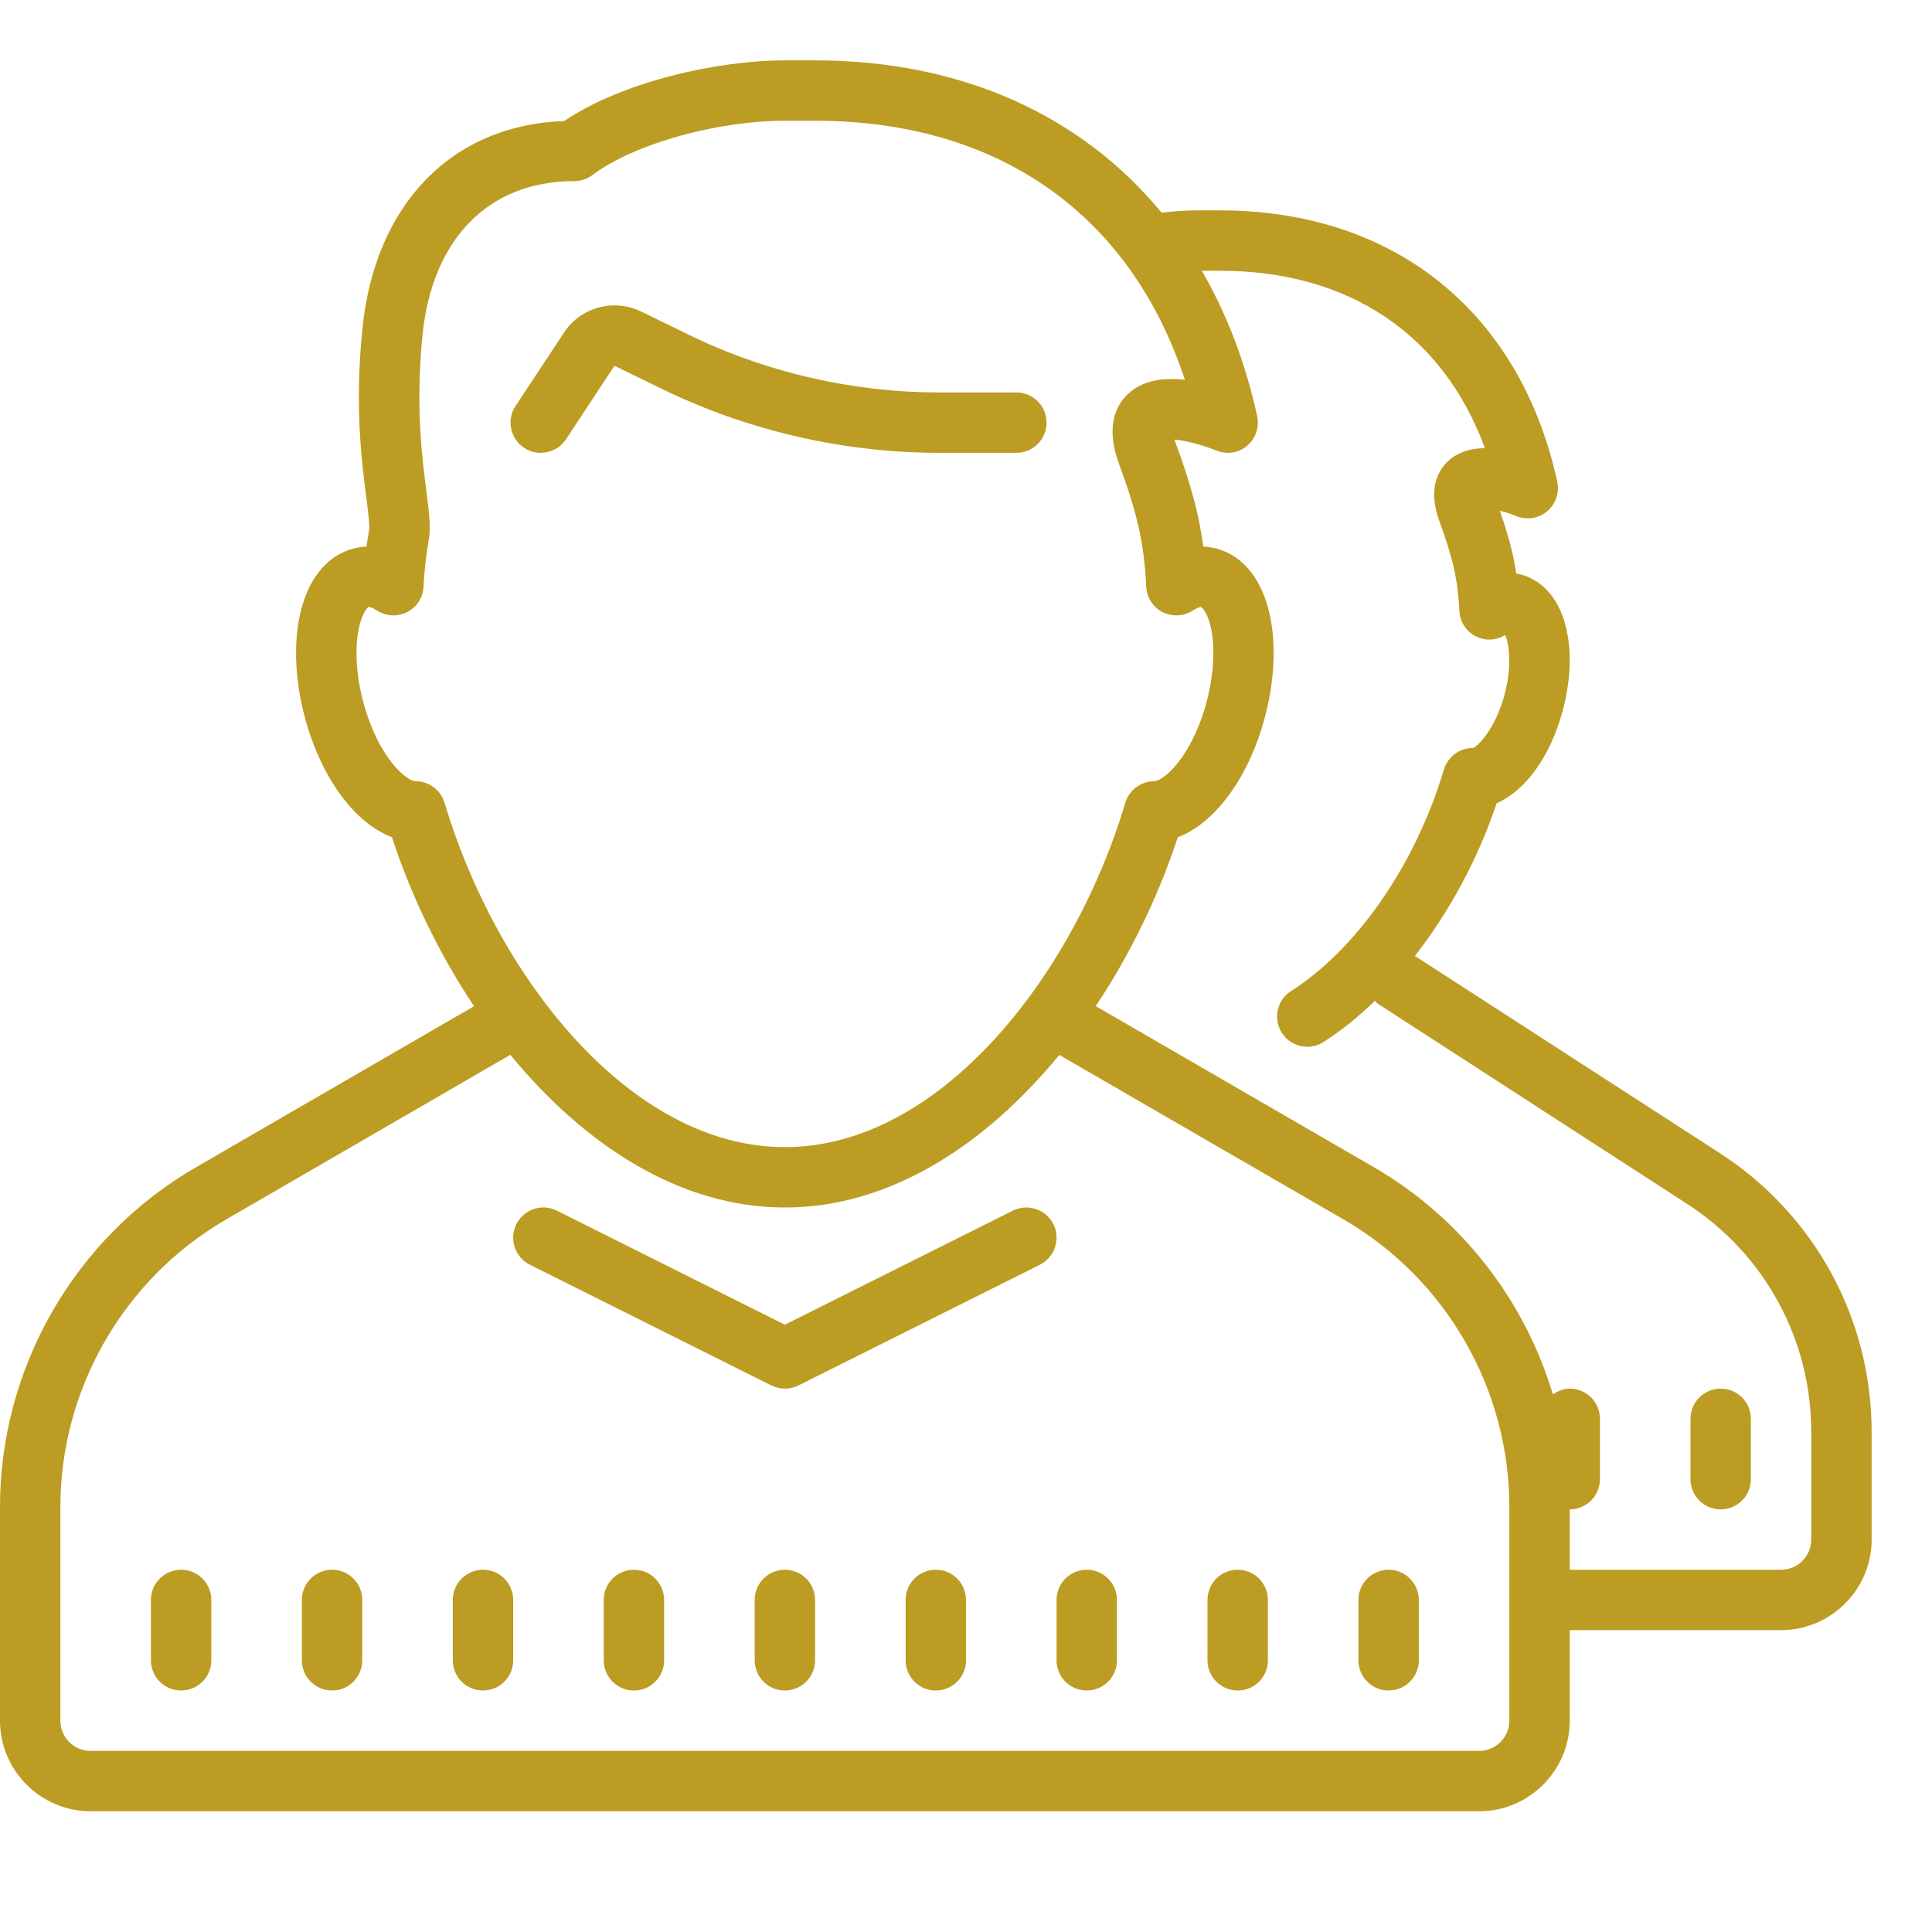 ﻿<?xml version="1.0" encoding="utf-8"?>
<svg xmlns="http://www.w3.org/2000/svg" viewBox="0 0 64 64" width="500" height="500">
  <path d="M26 2C23.797 2 20.648 2.688 18.691 4.008C14.969 4.141 12.418 6.758 12.004 10.902C11.746 13.461 11.98 15.293 12.137 16.504C12.191 16.926 12.25 17.402 12.23 17.543C12.199 17.727 12.168 17.914 12.141 18.105C11.977 18.113 11.832 18.137 11.703 18.172C10.805 18.414 10.172 19.215 9.922 20.434C9.723 21.41 9.785 22.598 10.102 23.777C10.637 25.773 11.758 27.273 12.984 27.734C13.617 29.672 14.547 31.598 15.703 33.332L6.484 38.672C2.484 40.984 0 45.297 0 49.918L0 57C0 58.652 1.348 60 3 60L49 60C50.652 60 52 58.652 52 57L52 54L59 54C60.652 54 62 52.652 62 51L62 47.438C62 43.691 60.121 40.242 56.977 38.203L46.871 31.668C48.004 30.211 48.957 28.469 49.578 26.609C50.531 26.195 51.363 25.059 51.77 23.527C52.016 22.609 52.066 21.684 51.906 20.918C51.707 19.926 51.152 19.238 50.395 19.035C50.344 19.02 50.289 19.008 50.23 19C50.129 18.344 49.957 17.699 49.684 16.918C49.863 16.961 50.055 17.023 50.223 17.094C50.57 17.238 50.965 17.176 51.25 16.938C51.535 16.699 51.664 16.32 51.586 15.957C50.355 10.328 46.18 6.969 40.414 6.969L39.672 6.969C39.305 6.969 38.898 6.996 38.48 7.047C35.816 3.812 31.84 2 27 2 Z M 26 4L27 4C33.07 4 37.453 7.102 39.25 12.582C38.562 12.504 37.848 12.586 37.355 13.062C36.973 13.426 36.613 14.125 37.066 15.359C37.684 17.035 37.906 18.027 37.969 19.434C37.988 19.793 38.195 20.113 38.512 20.277C38.832 20.438 39.215 20.418 39.516 20.223C39.676 20.121 39.762 20.105 39.781 20.105C39.824 20.125 40.012 20.297 40.121 20.832C40.258 21.504 40.199 22.387 39.969 23.258C39.473 25.102 38.531 25.879 38.234 25.879C37.793 25.879 37.402 26.172 37.277 26.594C35.59 32.266 31.176 38 26 38C20.824 38 16.41 32.262 14.727 26.594C14.598 26.172 14.211 25.879 13.766 25.879C13.473 25.879 12.527 25.102 12.035 23.258C11.801 22.387 11.746 21.504 11.883 20.832C11.996 20.273 12.191 20.109 12.215 20.105C12.219 20.105 12.305 20.105 12.488 20.223C12.785 20.418 13.168 20.438 13.488 20.277C13.805 20.113 14.016 19.793 14.031 19.434C14.055 18.91 14.113 18.391 14.203 17.891C14.277 17.461 14.215 16.98 14.121 16.25C13.977 15.129 13.762 13.434 13.996 11.102C14.316 7.91 16.188 6 19.02 6C19.234 6 19.445 5.93 19.621 5.801C20.988 4.773 23.73 4 26 4 Z M 39.812 8.969L40.414 8.969C44.688 8.969 47.812 11.086 49.188 14.844C48.738 14.852 48.297 14.965 47.961 15.285C47.621 15.609 47.297 16.219 47.684 17.27C48.133 18.496 48.293 19.215 48.344 20.234C48.359 20.594 48.566 20.914 48.887 21.078C49.195 21.234 49.566 21.223 49.863 21.035C49.988 21.32 50.098 22.035 49.84 23.012C49.531 24.156 48.953 24.73 48.793 24.777C48.352 24.777 47.961 25.066 47.832 25.488C46.902 28.617 44.961 31.434 42.766 32.832C42.301 33.129 42.164 33.746 42.465 34.215C42.652 34.512 42.977 34.676 43.309 34.676C43.492 34.676 43.676 34.625 43.844 34.516C44.434 34.141 45.004 33.68 45.547 33.152C45.59 33.191 45.617 33.238 45.668 33.266L55.891 39.883C58.465 41.551 60 44.375 60 47.438L60 51C60 51.551 59.551 52 59 52L52 52L52 50C52.555 50 53 49.551 53 49L53 47C53 46.449 52.555 46 52 46C51.789 46 51.605 46.082 51.441 46.191C50.504 43.066 48.406 40.344 45.516 38.668L36.297 33.328C37.453 31.598 38.379 29.672 39.016 27.734C40.238 27.273 41.363 25.773 41.895 23.777C42.211 22.598 42.277 21.41 42.078 20.434C41.828 19.215 41.195 18.414 40.297 18.172C40.172 18.141 40.023 18.113 39.859 18.105C39.719 17.035 39.449 16.035 38.941 14.668C38.93 14.629 38.918 14.594 38.906 14.562C39.258 14.59 39.824 14.734 40.285 14.922C40.633 15.066 41.027 15.008 41.312 14.766C41.594 14.527 41.727 14.148 41.645 13.785C41.254 11.996 40.633 10.387 39.812 8.969 Z M 20.172 10.125C19.582 10.18 19.027 10.492 18.684 11.016L17.078 13.449C16.773 13.91 16.902 14.531 17.363 14.836C17.531 14.949 17.723 15 17.91 15C18.238 15 18.555 14.844 18.75 14.551L20.355 12.117L21.918 12.879C24.766 14.266 27.941 15 31.109 15L33.668 15C34.223 15 34.668 14.551 34.668 14C34.668 13.449 34.223 13 33.668 13L31.109 13C28.246 13 25.367 12.336 22.793 11.078L21.23 10.316C20.891 10.152 20.523 10.094 20.172 10.125 Z M 16.906 34.941C19.34 37.91 22.504 40 26 40C29.496 40 32.656 37.91 35.09 34.945L44.512 40.398C47.898 42.359 50 46.008 50 49.922L50 57C50 57.551 49.551 58 49 58L3 58C2.449 58 2 57.551 2 57L2 49.918C2 46.008 4.105 42.359 7.488 40.398 Z M 18.062 40C17.676 39.977 17.293 40.184 17.105 40.551C16.859 41.047 17.059 41.648 17.551 41.895L25.551 45.895C25.695 45.965 25.848 46 26 46C26.152 46 26.309 45.965 26.449 45.895L34.449 41.895C34.941 41.648 35.141 41.047 34.895 40.551C34.648 40.059 34.047 39.859 33.551 40.105L26 43.883L18.449 40.105C18.324 40.043 18.195 40.012 18.062 40 Z M 57 46C56.445 46 56 46.449 56 47L56 49C56 49.551 56.445 50 57 50C57.555 50 58 49.551 58 49L58 47C58 46.449 57.555 46 57 46 Z M 6 52C5.445 52 5 52.449 5 53L5 55C5 55.551 5.445 56 6 56C6.555 56 7 55.551 7 55L7 53C7 52.449 6.555 52 6 52 Z M 11 52C10.445 52 10 52.449 10 53L10 55C10 55.551 10.445 56 11 56C11.555 56 12 55.551 12 55L12 53C12 52.449 11.555 52 11 52 Z M 16 52C15.445 52 15 52.449 15 53L15 55C15 55.551 15.445 56 16 56C16.555 56 17 55.551 17 55L17 53C17 52.449 16.555 52 16 52 Z M 21 52C20.445 52 20 52.449 20 53L20 55C20 55.551 20.445 56 21 56C21.555 56 22 55.551 22 55L22 53C22 52.449 21.555 52 21 52 Z M 26 52C25.445 52 25 52.449 25 53L25 55C25 55.551 25.445 56 26 56C26.555 56 27 55.551 27 55L27 53C27 52.449 26.555 52 26 52 Z M 31 52C30.445 52 30 52.449 30 53L30 55C30 55.551 30.445 56 31 56C31.555 56 32 55.551 32 55L32 53C32 52.449 31.555 52 31 52 Z M 36 52C35.445 52 35 52.449 35 53L35 55C35 55.551 35.445 56 36 56C36.555 56 37 55.551 37 55L37 53C37 52.449 36.555 52 36 52 Z M 41 52C40.445 52 40 52.449 40 53L40 55C40 55.551 40.445 56 41 56C41.555 56 42 55.551 42 55L42 53C42 52.449 41.555 52 41 52 Z M 46 52C45.445 52 45 52.449 45 53L45 55C45 55.551 45.445 56 46 56C46.555 56 47 55.551 47 55L47 53C47 52.449 46.555 52 46 52Z" fill="#BC9C22" />
</svg>
